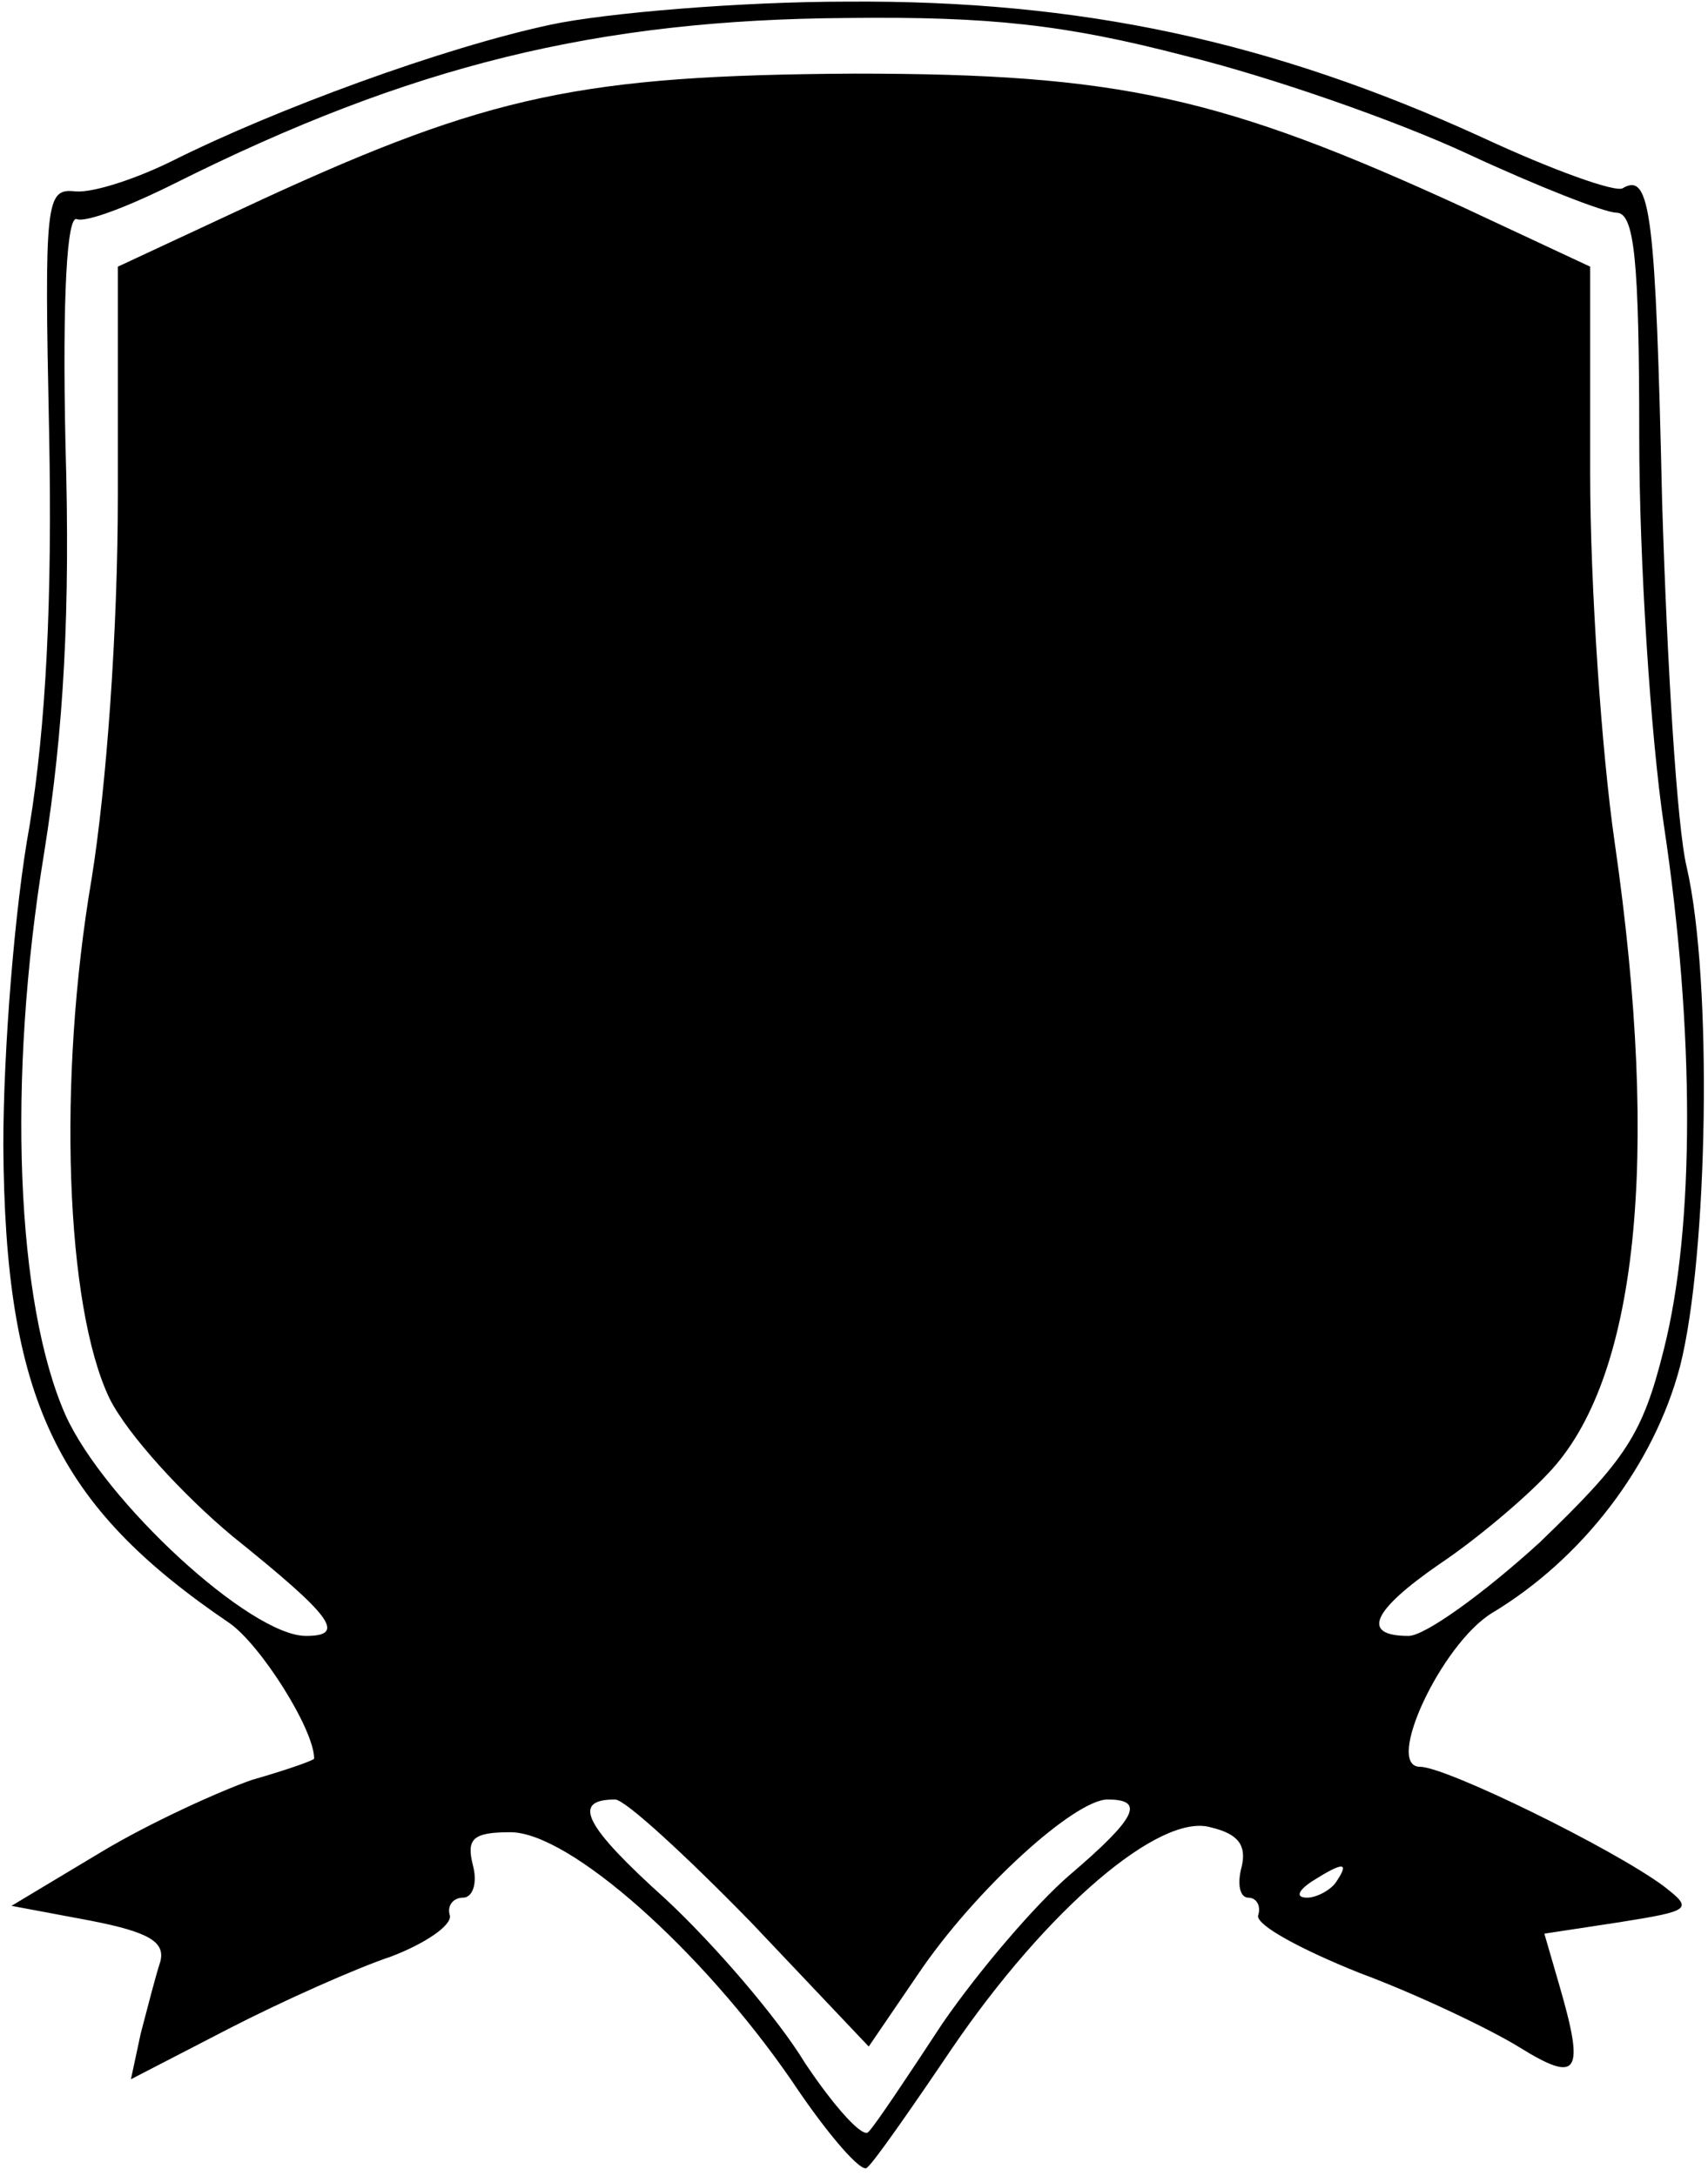 <?xml version="1.0" encoding="UTF-8" standalone="yes"?>
<svg version="1.0" xmlns="http://www.w3.org/2000/svg" width="27.488mm" height="35.016mm" viewBox="0 0 104 133" preserveAspectRatio="xMidYMid meet">
  <g transform="translate(0,133) scale(0.1,-0.1)" fill="#000000" stroke="none">
    <path d="M335 1315 c-66 -14 -169 -52 -231 -83 -22 -11 -49 -20 -60 -19 -18 2
-19 -5 -16 -148 2 -102 -2 -179 -12 -240 -9 -49 -16 -137 -16 -195 1 -155 32
-220 138 -292 19 -13 52 -65 52 -83 0 -1 -17 -7 -38 -13 -20 -7 -62 -26 -92
-44 l-55 -33 48 -9 c36 -7 46 -13 43 -25 -3 -9 -8 -29 -12 -44 l-6 -28 60 31
c33 17 78 37 99 44 21 8 37 19 36 25 -2 6 2 11 8 11 6 0 9 9 6 20 -4 16 0 20
23 20 36 0 117 -72 172 -152 22 -33 43 -57 46 -53 4 3 27 36 52 73 58 85 127
144 158 135 17 -4 22 -11 19 -24 -3 -11 -1 -19 4 -19 5 0 8 -5 6 -11 -1 -6 27
-21 62 -35 35 -13 79 -34 97 -45 37 -23 41 -17 25 38 l-9 31 46 7 c44 7 45 8
27 22 -31 23 -133 73 -149 73 -22 0 13 75 44 94 55 33 99 90 115 151 17 67 20
236 4 305 -6 25 -12 125 -15 223 -4 176 -7 202 -24 192 -4 -3 -43 11 -86 31
-129 59 -246 84 -388 83 -66 0 -148 -7 -181 -14z m387 -19 c53 -13 130 -40
173 -60 43 -20 84 -36 91 -36 11 0 14 -28 14 -137 0 -76 7 -183 15 -237 19
-126 19 -246 0 -321 -13 -52 -23 -67 -76 -118 -34 -31 -70 -57 -80 -57 -29 0
-23 15 19 44 21 14 51 39 66 55 55 57 69 192 41 386 -8 55 -15 157 -15 226 l0
126 -77 36 c-148 68 -211 82 -373 82 -166 -1 -223 -13 -362 -77 l-88 -41 0
-140 c0 -83 -7 -178 -16 -234 -21 -123 -16 -262 11 -318 11 -22 45 -59 75 -84
61 -49 70 -61 45 -61 -34 0 -123 82 -147 135 -30 68 -36 204 -13 344 12 75 16
148 13 249 -2 92 1 141 7 138 6 -2 32 8 60 22 144 72 258 100 411 101 87 1
133 -4 206 -23z m-265 -1141 l72 -76 30 44 c35 52 96 107 116 107 23 0 18 -11
-23 -46 -21 -18 -56 -59 -78 -91 -21 -32 -41 -62 -45 -66 -3 -5 -21 15 -39 42
-17 28 -56 73 -85 100 -50 45 -58 61 -31 61 6 0 43 -34 83 -75z m358 25 c-3
-5 -12 -10 -18 -10 -7 0 -6 4 3 10 19 12 23 12 15 0z"/>
  </g>
</svg>